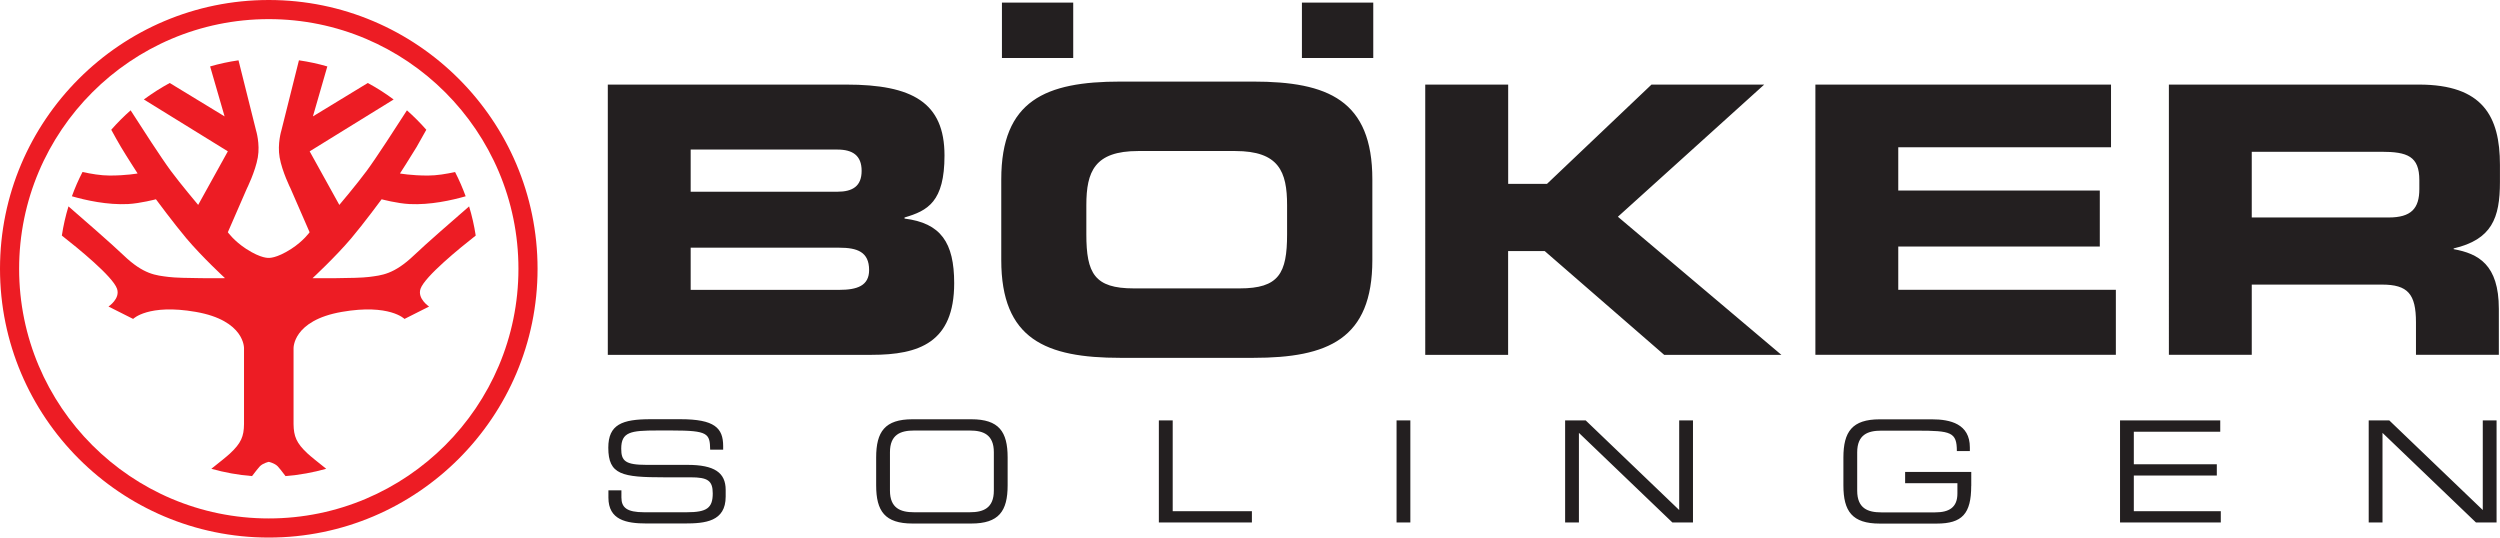 <svg xmlns="http://www.w3.org/2000/svg" id="Ebene_1" data-name="Ebene 1" viewBox="0 0 407.86 87.7"><defs><style>.cls-1{fill:#231f20}.cls-2{fill:#ed1c24}</style></defs><path d="M99.26 79.99h2.12v1.17c0 1.63.87 2.41 3.68 2.41h6.99c3.27 0 4.23-.69 4.23-3.08 0-2.09-.83-2.62-3.63-2.62h-4.28c-6.88 0-9.13-.41-9.13-4.83 0-3.79 2.25-4.65 6.9-4.65h4.85c5.59 0 6.99 1.43 6.99 4.39v.58h-2.12c-.05-2.64-.32-3.13-6.23-3.13h-2.39c-4.35 0-5.89.23-5.89 2.97 0 1.98.62 2.64 4.14 2.64h6.67c4.39 0 6.23 1.26 6.23 4.09v1.08c0 4.09-3.36 4.39-6.69 4.39h-6.25c-3.29 0-6.19-.58-6.19-4.21v-1.22ZM142.94 74.63c0-4.21 1.43-6.23 5.93-6.23h9.59c4.51 0 5.93 2.02 5.93 6.23v4.55c0 4.21-1.43 6.23-5.93 6.23h-9.59c-4.51 0-5.93-2.02-5.93-6.23v-4.55Zm19.2-.85c0-2.9-1.75-3.54-3.91-3.54h-9.13c-2.16 0-3.91.64-3.91 3.54v6.25c0 2.9 1.75 3.54 3.91 3.54h9.13c2.16 0 3.91-.64 3.91-3.54v-6.25ZM189.07 68.59h2.25V83.4h12.92v1.84h-15.18V68.59ZM227.84 68.59h2.25v16.65h-2.25V68.59ZM255.34 68.59h3.36l15.25 14.62V68.59h2.25v16.65h-3.36l-15.25-14.62v14.62h-2.25V68.59ZM321.59 79.28c0 4.53-1.47 6.14-5.63 6.14h-9.29c-4.51 0-5.93-2.02-5.93-6.23v-4.55c0-4.21 1.43-6.23 5.93-6.23h8.51c2.99 0 6.19.74 6.19 4.58v.6h-2.12c0-3.1-.94-3.33-6.51-3.33h-5.84c-2.16 0-3.91.64-3.91 3.54v6.25c0 2.9 1.75 3.54 3.91 3.54h8.81c2.25 0 3.63-.78 3.63-3.08v-1.68h-8.53v-1.84h10.79v2.3ZM345.87 68.59h16.35v1.84h-14.1v5.31h13.54v1.84h-13.54v5.82h14.19v1.84h-16.44V68.59ZM386.44 68.59h3.36l15.25 14.62V68.59h2.25v16.65h-3.36l-15.25-14.62v14.62h-2.25V68.59ZM99.16 13.8h38.91c10.78 0 16.02 2.92 16.02 11.57 0 7.55-2.74 9.01-6.52 10.11v.18c5.91.73 8.1 3.9 8.1 10.54 0 9.68-5.72 11.69-13.46 11.69H99.16V13.8Zm13.52 17.48h23.93c2.5 0 3.96-.91 3.96-3.41s-1.46-3.47-3.96-3.47h-23.93v6.88Zm0 16.01h24.24c2.92 0 4.87-.67 4.87-3.23 0-2.98-1.95-3.65-4.87-3.65h-24.24v6.88ZM163.35 29.27c0-12.91 7.25-15.96 19.43-15.96h21.68c12.18 0 19.43 3.04 19.43 15.96v13.15c0 12.91-7.25 15.96-19.43 15.96h-21.68c-12.18 0-19.43-3.04-19.43-15.96V29.27Zm13.88 8.95c0 6.39 1.34 8.83 7.73 8.83h17.29c6.39 0 7.73-2.44 7.73-8.83v-4.75c0-5.48-1.34-8.83-8.46-8.83h-15.83c-7.12 0-8.46 3.35-8.46 8.83v4.75ZM232.53 13.8h13.52V30h6.33l17.05-16.2h18.39l-23.87 21.56 26.67 22.53H271.5l-19.49-16.93h-5.97v16.93h-13.52V13.8ZM296.17 13.8h48.23v10.23h-34.71v7.06h32.88v9.13h-32.88v7.06h35.5v10.6h-49.02V13.8ZM353.84 13.8h40.8c10.41 0 13.21 5.18 13.21 13.09v2.8c0 5.91-1.34 9.38-7.55 10.84v.12c4.02.73 7.37 2.5 7.37 9.74v7.49h-13.52v-5.3c0-4.63-1.34-6.15-5.54-6.15h-21.25v11.45h-13.52V13.8Zm13.52 21.68h22.35c3.65 0 4.99-1.46 4.99-4.63v-1.46c0-3.9-1.95-4.63-6.21-4.63h-21.13v10.72ZM163.46.42h11.63v9.04h-11.63V.42zM212.4.42h11.64v9.04H212.4V.42z" class="cls-1"/><path d="M43.85 87.7C19.67 87.7 0 68.03 0 43.85S19.67 0 43.85 0 87.7 19.67 87.7 43.85 68.03 87.7 43.85 87.7Zm0-84.58c-22.46 0-40.73 18.27-40.73 40.73s18.27 40.73 40.73 40.73 40.73-18.27 40.73-40.73S66.31 3.12 43.85 3.12Z" class="cls-2"/><path d="M43.84 75.35s-.91.19-1.44.72c-.21.21-.73.87-1.28 1.6-2.28-.18-4.5-.59-6.64-1.19 1.21-.96 2.56-2.04 3.04-2.49 1.83-1.7 2.27-2.81 2.29-4.8V56.84s.19-4.56-7.88-5.96c-7.76-1.35-10.21 1.15-10.21 1.15l-4.02-2.02s1.96-1.29 1.39-2.91c-.7-2-6.37-6.61-9-8.67.25-1.63.61-3.22 1.08-4.76 2.15 1.86 7.16 6.22 8.98 7.97 3.29 3.16 5.3 3.28 7.34 3.54 2.04.27 9.22.2 9.22.2s-3.68-3.39-6.31-6.5c-2.03-2.41-4.96-6.37-4.96-6.37s-2.53.67-4.55.78c-3.37.17-6.91-.62-9.16-1.27.49-1.36 1.07-2.69 1.73-3.96 1.37.3 3 .58 4.43.58 2.74 0 4.56-.34 4.56-.34s-1.76-2.72-2.71-4.31c-.45-.75-1.05-1.83-1.59-2.82.98-1.12 2.04-2.18 3.16-3.17 1.74 2.72 5.04 7.83 6.57 9.89 1.6 2.16 4.45 5.54 4.45 5.54l4.84-8.74-13.7-8.46c1.34-.99 2.75-1.89 4.22-2.69l8.95 5.45-2.36-8.15c1.5-.44 3.05-.77 4.63-1l2.86 11.43s.68 2.18.29 4.41c-.4 2.3-1.79 5.09-1.79 5.09l-3.1 7.12s.99 1.41 3 2.72c2.47 1.6 3.67 1.46 3.67 1.46s1.2.13 3.67-1.46c2.01-1.3 3-2.72 3-2.72l-3.1-7.12s-1.39-2.78-1.79-5.09c-.39-2.23.29-4.41.29-4.41l2.86-11.43c1.58.23 3.13.56 4.63 1l-2.35 8.15L60 13.54c1.47.79 2.88 1.69 4.22 2.69l-13.7 8.46 4.84 8.74s2.86-3.38 4.45-5.54c1.53-2.06 4.83-7.17 6.58-9.89 1.12.99 2.17 2.04 3.16 3.17-.54.99-1.15 2.07-1.59 2.82-.95 1.59-2.71 4.31-2.71 4.31s1.81.34 4.56.34c1.43 0 3.06-.27 4.43-.58.66 1.28 1.23 2.6 1.73 3.96-2.25.65-5.79 1.44-9.16 1.27-2.02-.1-4.55-.78-4.55-.78s-2.93 3.97-4.96 6.37c-2.63 3.1-6.31 6.5-6.31 6.5s7.18.07 9.22-.2c2.04-.27 4.04-.39 7.34-3.54 1.82-1.75 6.83-6.11 8.98-7.97.47 1.54.83 3.13 1.08 4.76-2.62 2.05-8.29 6.67-9 8.67-.57 1.62 1.39 2.91 1.39 2.91l-4.01 2.02s-2.45-2.5-10.22-1.15c-8.06 1.4-7.88 5.96-7.88 5.96v12.35c.03 1.99.46 3.1 2.29 4.8.48.45 1.83 1.53 3.04 2.49-2.13.6-4.35 1.01-6.64 1.19-.55-.73-1.07-1.39-1.28-1.6-.53-.53-1.44-.72-1.44-.72Z" class="cls-2"/></svg>